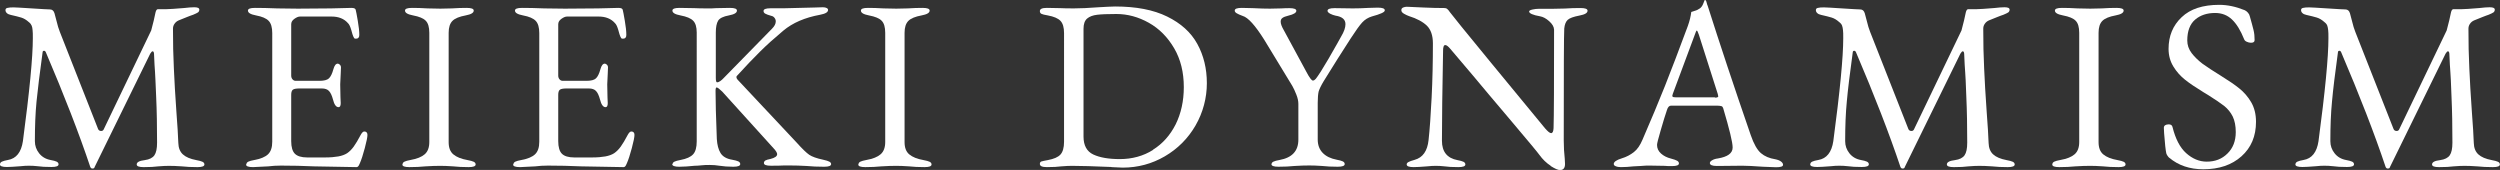 <?xml version="1.0" encoding="UTF-8"?>
<svg id="_レイヤー_2" data-name="レイヤー 2" xmlns="http://www.w3.org/2000/svg" viewBox="0 0 196.42 13.35">
  <rect x="0" y="0" width="196.42" height="13.35" fill="#333333" stroke="none"/>
  <defs>
    <style>
      .cls-1 {
        fill: #fff;
      }
    </style>
  </defs>
  <g id="_分ける" data-name="分ける">
    <g>
      <path class="cls-1" d="M0,12.91c0-.09.05-.16.15-.21.1-.05.26-.09.47-.13.66-.11,1.05-.61,1.18-1.48.52-3.9.78-6.6.78-8.09,0-.29,0-.5-.02-.63-.01-.14-.03-.26-.07-.35s-.1-.19-.22-.28c-.2-.18-.4-.3-.6-.36s-.47-.13-.83-.21c-.13-.03-.23-.07-.3-.14-.08-.07-.11-.15-.11-.24s.05-.15.16-.17c.11-.03.27-.04.48-.04.16,0,.64.03,1.43.08.79.05,1.26.08,1.42.08.18,0,.3.1.36.3l.13.49c.11.46.21.78.29.97l3,7.62c.04.11.12.17.25.17.09,0,.15-.04.19-.11l3.74-7.79c.15-.57.27-1.04.34-1.42.04-.16.1-.25.19-.25h.68c.19,0,.65-.03,1.37-.09.33-.04.6-.06.8-.06.27,0,.4.06.4.19,0,.09-.04.16-.1.21-.07.05-.2.11-.39.19-.11.04-.27.09-.46.17s-.41.17-.67.27c-.14.06-.25.15-.33.27-.08.11-.12.24-.12.38,0,1.11.02,2.16.07,3.13.04.98.11,2.12.2,3.42.08,1.04.13,1.85.15,2.43.01.39.13.69.36.9s.58.36,1.06.45c.22.04.37.08.48.13.1.05.15.12.15.21,0,.14-.18.21-.55.21-.47,0-.87-.02-1.22-.06-.41-.03-.74-.04-1.01-.04-.22,0-.5.01-.85.04-.28.04-.66.06-1.14.06-.37,0-.55-.07-.55-.21,0-.18.21-.29.63-.34.37-.05.62-.18.76-.38.14-.2.21-.53.21-.99,0-1.29-.02-2.49-.07-3.58s-.07-1.75-.09-1.95c-.03-.32-.05-.8-.08-1.46-.01-.13-.05-.19-.11-.19-.05,0-.11.06-.19.19l-4.37,8.91c-.01.08-.07.11-.17.11-.08,0-.13-.04-.17-.13-.87-2.6-2.04-5.61-3.5-9.03-.03-.06-.07-.09-.13-.09s-.1.03-.11.09c-.23,1.68-.39,2.98-.48,3.89-.09.91-.13,1.95-.13,3.12,0,.36.11.67.33.95.22.28.52.46.9.53.22.04.37.08.48.13.1.05.15.12.15.21,0,.14-.18.21-.55.21-.47,0-.83-.02-1.08-.06-.25-.03-.49-.04-.7-.04-.19,0-.41.01-.67.04-.49.04-.85.06-1.06.06-.37,0-.55-.07-.55-.21Z"/>
      <path class="cls-1" d="M19.36,12.91c0-.09.05-.16.15-.21.1-.05.26-.09.48-.13.49-.09.85-.24,1.07-.45s.33-.54.33-.98V2.6c0-.44-.09-.76-.28-.96s-.52-.34-1-.43c-.42-.08-.63-.2-.63-.38,0-.14.18-.21.55-.21.48,0,1.06.01,1.75.04l1.62.02,2.6-.02,1.61-.04c.22,0,.33.06.34.17.03.1.08.38.16.84.08.46.12.83.12,1.12,0,.19-.09.29-.27.29-.06,0-.11-.01-.13-.04s-.05-.08-.08-.15c-.03-.06-.08-.23-.15-.49-.08-.27-.16-.45-.27-.55-.3-.34-.73-.51-1.27-.51h-2.49c-.13,0-.27.06-.44.18s-.25.26-.25.43v4.03c0,.11.03.21.1.29s.15.12.24.12h1.88c.35,0,.6-.06.74-.19.14-.13.26-.37.36-.74.08-.28.19-.42.34-.42.05,0,.1.03.16.08.06.06.09.13.09.22l-.02.49-.04.84.02,1.01.02.46c0,.22-.06.32-.17.32-.19,0-.34-.2-.44-.61-.08-.3-.18-.52-.31-.66s-.32-.2-.56-.2h-1.77c-.24,0-.41.03-.5.09-.09.06-.14.2-.14.4v3.65c0,.47.1.8.29.99s.52.29.96.29h1.41c.42,0,.76-.03,1.04-.08.27-.05.5-.13.69-.25.19-.13.36-.3.52-.52.16-.22.35-.54.56-.94.09-.16.18-.25.27-.25.16,0,.25.09.25.27,0,.17-.07.51-.21,1.04-.14.53-.27.92-.38,1.17-.01.03-.03.07-.06.13-.03.06-.05.11-.09.14-.03.03-.07.05-.12.05-.25,0-1.37-.02-3.34-.06-.87-.04-1.74-.06-2.6-.06-.35,0-.68.02-.99.06-.65.04-1.05.06-1.2.06-.37,0-.55-.07-.55-.21Z"/>
      <path class="cls-1" d="M31.63,12.91c0-.09.05-.16.15-.21.1-.05.26-.09.47-.13.51-.09.88-.24,1.12-.45s.36-.53.36-.96V2.58c0-.44-.09-.76-.28-.95-.18-.19-.52-.33-1-.42-.42-.08-.63-.2-.63-.38,0-.14.18-.21.55-.21s.76.01,1.22.04l1.01.02.91-.02c.41-.03.79-.04,1.16-.04s.55.07.55.21c0,.18-.21.3-.63.38-.49.09-.84.23-1.04.43s-.3.51-.3.94v8.59c0,.43.12.75.37.96s.62.36,1.13.45c.21.04.37.08.47.13s.15.12.15.21c0,.14-.18.21-.55.21-.47,0-.87-.02-1.22-.06-.41-.03-.74-.04-1.01-.04-.32,0-.7.01-1.16.04-.38.04-.8.06-1.27.06-.37,0-.55-.07-.55-.21Z"/>
      <path class="cls-1" d="M40.34,12.91c0-.09.05-.16.15-.21.1-.05.26-.09.48-.13.49-.09.85-.24,1.07-.45s.33-.54.33-.98V2.6c0-.44-.09-.76-.28-.96s-.52-.34-1-.43c-.42-.08-.63-.2-.63-.38,0-.14.18-.21.55-.21.48,0,1.06.01,1.75.04l1.62.02,2.6-.02,1.61-.04c.22,0,.33.06.34.17.03.1.08.38.16.84.08.46.12.83.12,1.12,0,.19-.09.29-.27.29-.06,0-.11-.01-.13-.04s-.05-.08-.08-.15c-.03-.06-.08-.23-.15-.49-.08-.27-.16-.45-.27-.55-.3-.34-.73-.51-1.27-.51h-2.49c-.13,0-.27.06-.44.18s-.25.26-.25.43v4.03c0,.11.03.21.1.29s.15.12.24.12h1.88c.35,0,.6-.06.74-.19.14-.13.26-.37.36-.74.08-.28.19-.42.34-.42.05,0,.1.03.16.08.06.06.09.13.09.22l-.02.49-.04.84.02,1.01.02.46c0,.22-.06.32-.17.32-.19,0-.34-.2-.44-.61-.08-.3-.18-.52-.31-.66s-.32-.2-.56-.2h-1.77c-.24,0-.41.03-.5.09-.09.06-.14.2-.14.4v3.65c0,.47.1.8.29.99s.52.29.96.29h1.41c.42,0,.76-.03,1.04-.08.27-.05.5-.13.69-.25.19-.13.36-.3.52-.52.16-.22.35-.54.56-.94.09-.16.18-.25.27-.25.16,0,.25.09.25.27,0,.17-.07.51-.21,1.04-.14.53-.27.92-.38,1.17-.01.03-.03.07-.06.13-.03.06-.05.11-.09.14-.03.03-.07.05-.12.05-.25,0-1.37-.02-3.34-.06-.87-.04-1.74-.06-2.6-.06-.35,0-.68.02-.99.06-.65.04-1.05.06-1.2.06-.37,0-.55-.07-.55-.21Z"/>
      <path class="cls-1" d="M52.84,12.91c0-.09.05-.16.15-.21.1-.05.26-.09.47-.13.48-.09.81-.24,1-.45s.28-.55.28-1.02V2.56c0-.43-.09-.74-.28-.93-.18-.19-.52-.33-1-.42-.42-.08-.63-.2-.63-.38,0-.14.18-.21.55-.21l1.18.02c.19.01.51.02.95.02.35,0,.6,0,.74-.02l1.1-.02c.37,0,.55.07.55.21,0,.18-.21.3-.63.38-.44.08-.73.22-.85.42-.12.2-.18.51-.18.93v3.55c0,.24.03.36.1.36s.15-.03.25-.1c.1-.07.19-.15.27-.24l3.8-3.88c.19-.19.29-.38.29-.57,0-.1-.03-.19-.1-.28-.06-.08-.15-.14-.27-.16-.22-.06-.37-.12-.46-.17-.09-.05-.13-.12-.13-.21,0-.14.18-.21.55-.21h1.03c.29,0,1.1-.02,2.43-.06l.65-.02c.13,0,.23.02.3.06.08.04.11.09.11.15,0,.18-.21.3-.63.38-1.19.22-2.15.63-2.89,1.25-.68.57-1.3,1.12-1.83,1.65-.54.53-1.14,1.17-1.81,1.9-.03.03-.04.06-.04.09,0,.08.04.16.13.25l4.6,4.9c.44.49.77.81.99.96s.58.28,1.1.39c.23.05.39.1.48.15.09.05.14.11.14.19,0,.14-.18.21-.55.21-.51,0-.96-.02-1.37-.06-.51-.03-.93-.04-1.27-.04h-.53c-.17.01-.5.02-1.01.02-.37,0-.55-.07-.55-.21,0-.09.04-.15.11-.2.08-.04.21-.09.4-.12.35-.09.53-.21.53-.38,0-.1-.09-.26-.29-.47l-4.03-4.45c-.22-.21-.36-.32-.44-.32-.05,0-.08.09-.08.27,0,.77.03,2.03.1,3.78.03.46.12.82.29,1.1s.48.46.92.53c.22.04.37.08.48.13.1.05.15.12.15.21,0,.14-.18.21-.55.21-.41,0-.77-.03-1.1-.08-.23-.04-.48-.06-.76-.06-.22,0-.43,0-.66.03s-.38.03-.48.03c-.48.05-.9.08-1.25.08s-.55-.07-.55-.21Z"/>
      <path class="cls-1" d="M67.45,12.91c0-.09.05-.16.15-.21.1-.05.26-.09.47-.13.51-.09.88-.24,1.12-.45s.36-.53.36-.96V2.58c0-.44-.09-.76-.28-.95-.18-.19-.52-.33-1-.42-.42-.08-.63-.2-.63-.38,0-.14.18-.21.55-.21s.76.01,1.22.04l1.01.02.91-.02c.41-.03.79-.04,1.16-.04s.55.07.55.21c0,.18-.21.3-.63.38-.49.09-.84.23-1.04.43s-.3.51-.3.94v8.59c0,.43.12.75.37.96s.62.36,1.13.45c.21.04.37.08.47.13s.15.12.15.21c0,.14-.18.21-.55.21-.47,0-.87-.02-1.22-.06-.41-.03-.74-.04-1.01-.04-.32,0-.7.01-1.16.04-.38.04-.8.06-1.27.06-.37,0-.55-.07-.55-.21Z"/>
      <path class="cls-1" d="M87.32,13.12c-1.39-.06-2.42-.09-3.08-.09-.22,0-.5.01-.85.04-.28.04-.66.06-1.14.06-.37,0-.55-.08-.55-.25,0-.1.04-.16.11-.19s.25-.06.51-.11c.48-.09.81-.23,1-.44.18-.2.28-.53.28-.99V2.6c0-.44-.09-.76-.28-.96s-.52-.34-1-.43c-.24-.04-.41-.08-.49-.12-.09-.04-.13-.12-.13-.22,0-.17.18-.25.55-.25l1.08.02c.19.01.53.02,1.03.02.52,0,1.17-.03,1.96-.09.27-.01.51-.03.73-.04.22-.01.41-.02.56-.02,1.65,0,3.01.26,4.09.79,1.08.53,1.87,1.24,2.37,2.15.5.91.75,1.94.75,3.09s-.3,2.3-.89,3.32-1.4,1.83-2.41,2.42c-1.01.59-2.12.89-3.31.89l-.88-.04ZM90.58,11.77c.77-.48,1.36-1.15,1.79-2,.42-.85.64-1.83.64-2.92,0-1.17-.25-2.19-.76-3.06-.51-.87-1.17-1.54-1.99-2-.82-.46-1.67-.69-2.55-.69-.67,0-1.18.02-1.51.06-.34.04-.6.14-.79.3-.19.17-.28.43-.28.8v8.47c0,.7.26,1.17.77,1.41.51.24,1.21.36,2.08.36.97,0,1.85-.24,2.61-.72Z"/>
      <path class="cls-1" d="M99.9,12.91c0-.09.05-.16.15-.21s.26-.09.48-.13c.99-.18,1.48-.71,1.48-1.6v-2.81c0-.21-.05-.46-.16-.73s-.21-.5-.31-.67l-2.22-3.65c-.7-1.11-1.26-1.74-1.69-1.86-.22-.08-.37-.15-.47-.21-.1-.06-.15-.13-.15-.21,0-.14.18-.21.55-.21l.87.02c.56.03,1.01.04,1.35.04l.91-.02c.15-.01.35-.02.61-.02.37,0,.55.07.55.21,0,.15-.21.28-.63.38-.21.05-.37.11-.46.18-.1.07-.14.17-.14.29,0,.17.08.39.25.68l1.75,3.23c.25.48.43.72.53.72.08,0,.15-.05.23-.14.08-.09.21-.29.4-.58.38-.61.8-1.32,1.25-2.13.05-.1.17-.3.34-.61.23-.38.34-.7.34-.97,0-.37-.26-.59-.78-.67-.14-.03-.28-.08-.42-.15-.14-.08-.21-.15-.21-.23,0-.14.18-.21.55-.21l1.43.02c.35,0,.77-.01,1.25-.04l.72-.02c.37,0,.55.07.55.21,0,.08-.08.15-.26.23-.17.08-.42.16-.75.25-.3.09-.56.25-.77.48-.21.23-.51.65-.9,1.25-.67,1.04-1.38,2.15-2.11,3.34-.23.38-.36.66-.41.84-.04.18-.07.47-.07.87v2.89c0,.43.13.78.39,1.05.26.27.63.45,1.11.54.21.04.37.08.47.13s.15.12.15.21c0,.14-.18.21-.55.21-.47,0-.87-.02-1.22-.06-.41-.03-.74-.04-1.01-.04-.32,0-.7.01-1.16.04-.38.04-.8.06-1.27.06-.37,0-.55-.07-.55-.21Z"/>
      <path class="cls-1" d="M121.84,13.03c-.34-.22-.64-.51-.9-.87-.1-.15-.84-1.04-2.21-2.66-1.38-1.62-2.37-2.81-2.99-3.55-1.01-1.19-1.61-1.89-1.79-2.11-.17-.2-.3-.3-.4-.3-.06,0-.11.04-.13.12-.03.08-.04.17-.04.28-.06,3.13-.09,5.5-.09,7.12,0,.86.41,1.37,1.22,1.52.21.04.37.08.47.13s.15.12.15.21c0,.14-.18.21-.55.21-.47,0-.83-.02-1.08-.06-.25-.03-.49-.04-.7-.04-.19,0-.41.01-.67.04-.49.04-.85.06-1.06.06-.37,0-.55-.07-.55-.21,0-.08.05-.14.14-.19.09-.05.26-.11.48-.17.65-.18,1.01-.7,1.1-1.56.09-.82.17-1.93.24-3.33.07-1.4.1-2.82.1-4.26,0-.62-.16-1.08-.47-1.39-.31-.3-.78-.56-1.42-.76-.11-.04-.24-.1-.38-.18-.14-.08-.21-.17-.21-.28s.05-.17.14-.21c.1-.04.19-.06.29-.06l1.33.06c.61.03,1.14.04,1.6.04.1,0,.18.02.24.07.06.04.13.13.22.26.15.21,1.22,1.53,3.21,3.95,1.99,2.42,3.41,4.14,4.26,5.17.22.25.37.38.48.38.11,0,.18-.13.19-.4.03-.96.04-3.54.04-7.73-.01-.23-.14-.45-.39-.67-.25-.22-.48-.34-.71-.38-.57-.1-.86-.23-.86-.38,0-.06.08-.11.25-.15s.34-.06.53-.06h1.08l.95-.02c.41-.03.82-.04,1.23-.04.37,0,.55.07.55.21,0,.18-.21.3-.63.38-.47.09-.78.2-.93.34-.15.14-.24.37-.27.68-.03.46-.04,3.39-.04,8.8,0,.51.03.99.08,1.44l.02.4c0,.32-.13.48-.4.48-.15,0-.4-.11-.73-.32Z"/>
      <path class="cls-1" d="M126.94,13.06c-.1-.04-.15-.1-.15-.18,0-.16.21-.31.63-.44.37-.11.68-.28.95-.49.27-.21.49-.53.68-.98.67-1.55,1.26-2.95,1.76-4.21.5-1.26,1.1-2.83,1.8-4.72.14-.39.23-.76.27-1.1.04-.01.13-.04.28-.09.15-.04.28-.11.41-.2.1-.08.18-.19.24-.34.06-.15.1-.25.12-.3.01-.01.03-.02.05,0,.02,0,.03.02.05.03.03.06.05.13.07.21.02.08.04.15.07.21.94,2.95,2.06,6.33,3.38,10.15.24.7.51,1.17.8,1.42.29.25.67.41,1.12.48.2.04.36.1.46.18.11.08.16.17.16.26,0,.13-.18.19-.55.19l-1.03-.04c-.71-.05-1.25-.08-1.62-.08l-2,.02c-.37,0-.55-.08-.55-.23,0-.08.06-.15.18-.22.12-.07.27-.12.45-.14.77-.13,1.16-.41,1.16-.86,0-.41-.25-1.43-.74-3.08-.03-.09-.07-.15-.14-.17s-.19-.04-.37-.04h-3.59c-.14,0-.25.11-.32.34-.14.41-.3.93-.49,1.59-.19.65-.29,1.04-.29,1.15,0,.27.1.49.31.68.21.19.47.32.79.4.23.06.39.12.48.17s.14.12.14.21c0,.14-.18.21-.55.21-.23,0-.42,0-.57-.02l-1.16-.02c-.22,0-.45,0-.71.03-.26.02-.45.03-.58.03-.35.04-.68.06-.99.06-.16,0-.3-.02-.4-.07ZM134.73,7.67c.08,0,.14,0,.19-.02s.08-.04.08-.08l-.04-.19-1.48-4.64c-.08-.23-.13-.34-.17-.34-.03,0-.08.11-.15.32l-1.73,4.65-.04.15c0,.06.03.1.09.11s.16.02.31.02h2.95Z"/>
      <path class="cls-1" d="M142.23,12.91c0-.09.05-.16.15-.21s.26-.09.48-.13c.66-.11,1.05-.61,1.18-1.48.52-3.9.78-6.6.78-8.09,0-.29,0-.5-.02-.63-.01-.14-.04-.26-.07-.35s-.1-.19-.22-.28c-.2-.18-.4-.3-.6-.36-.2-.06-.47-.13-.83-.21-.13-.03-.23-.07-.3-.14-.08-.07-.11-.15-.11-.24s.05-.15.16-.17c.11-.03.27-.04.48-.04.16,0,.64.03,1.42.08.79.05,1.26.08,1.42.08.18,0,.3.1.36.3l.13.49c.11.46.21.78.29.97l3,7.62c.04.11.12.17.25.17.09,0,.15-.04.19-.11l3.74-7.79c.15-.57.27-1.04.34-1.42.04-.16.1-.25.19-.25h.68c.19,0,.65-.03,1.37-.09.33-.04.6-.06.8-.06.27,0,.4.06.4.19,0,.09-.04.16-.1.21-.07.05-.2.11-.39.19-.11.04-.27.09-.46.17-.19.08-.41.17-.67.27-.14.06-.25.15-.33.27-.08.11-.12.24-.12.38,0,1.11.02,2.16.07,3.13.04.98.11,2.12.2,3.42.08,1.04.13,1.85.15,2.43.01.39.13.69.36.9.23.21.58.36,1.06.45.22.04.37.08.48.13.1.05.15.12.15.21,0,.14-.18.21-.55.21-.47,0-.87-.02-1.22-.06-.41-.03-.74-.04-1.01-.04-.22,0-.5.01-.86.04-.28.04-.66.06-1.14.06-.37,0-.55-.07-.55-.21,0-.18.21-.29.63-.34.37-.05.62-.18.76-.38.14-.2.21-.53.21-.99,0-1.29-.02-2.49-.07-3.58-.04-1.1-.07-1.75-.09-1.95-.03-.32-.05-.8-.08-1.46-.01-.13-.05-.19-.11-.19-.05,0-.11.06-.19.19l-4.37,8.91c-.01.08-.07.11-.17.11-.08,0-.13-.04-.17-.13-.87-2.6-2.04-5.61-3.5-9.03-.03-.06-.07-.09-.13-.09s-.1.03-.11.09c-.23,1.68-.39,2.98-.47,3.89-.09.91-.13,1.95-.13,3.12,0,.36.11.67.33.95s.52.46.9.53c.22.04.37.08.48.13.1.05.15.12.15.21,0,.14-.18.21-.55.21-.47,0-.83-.02-1.08-.06-.25-.03-.49-.04-.7-.04-.19,0-.41.01-.67.04-.49.04-.85.06-1.06.06-.37,0-.55-.07-.55-.21Z"/>
      <path class="cls-1" d="M161.25,12.91c0-.09.05-.16.15-.21s.26-.09.48-.13c.51-.09.88-.24,1.12-.45.24-.21.36-.53.36-.96V2.58c0-.44-.09-.76-.28-.95-.18-.19-.52-.33-1-.42-.42-.08-.63-.2-.63-.38,0-.14.18-.21.55-.21s.76.01,1.22.04l1.01.02.91-.02c.41-.03.79-.04,1.16-.04s.55.07.55.21c0,.18-.21.3-.63.38-.49.09-.84.23-1.04.43-.2.2-.3.51-.3.94v8.59c0,.43.12.75.37.96s.62.36,1.13.45c.21.04.37.08.47.13s.15.12.15.21c0,.14-.18.21-.55.21-.47,0-.87-.02-1.22-.06-.41-.03-.74-.04-1.01-.04-.32,0-.7.01-1.16.04-.38.04-.8.06-1.27.06-.37,0-.55-.07-.55-.21Z"/>
      <path class="cls-1" d="M170.45,12.42c-.14-.14-.22-.27-.25-.38-.05-.23-.11-.75-.17-1.58l-.02-.42c0-.09.04-.16.1-.2s.16-.07.28-.07c.17,0,.27.07.3.21.23.92.58,1.61,1.07,2.05.49.44,1.03.67,1.62.67.66,0,1.2-.21,1.63-.64.43-.42.65-.98.65-1.68,0-.49-.08-.9-.24-1.23-.16-.32-.38-.59-.66-.82-.28-.22-.7-.5-1.25-.85l-.38-.23c-.62-.38-1.11-.71-1.46-.99s-.66-.62-.91-1.03c-.25-.41-.38-.87-.38-1.39,0-1.01.34-1.84,1.03-2.49.68-.65,1.67-.97,2.95-.97.65,0,1.31.14,2,.42.09.04.17.1.25.19.08.09.13.18.15.28.13.44.22.8.29,1.07s.09.54.09.81c0,.14-.09.21-.29.21-.11,0-.22-.03-.33-.08s-.17-.11-.2-.19c-.28-.7-.6-1.22-.96-1.56s-.8-.51-1.32-.51c-.63,0-1.16.17-1.57.52-.41.35-.62.9-.62,1.64,0,.36.11.68.34.99.23.3.52.58.86.84.35.25.83.57,1.45.95.6.37,1.08.7,1.44.99s.68.65.93,1.08c.25.43.38.94.38,1.54,0,1.13-.38,2.03-1.14,2.71s-1.76,1.02-3,1.02c-1.06,0-1.96-.3-2.68-.91Z"/>
      <path class="cls-1" d="M180.35,12.91c0-.09.05-.16.15-.21s.26-.09.48-.13c.66-.11,1.05-.61,1.18-1.48.52-3.9.78-6.6.78-8.09,0-.29,0-.5-.02-.63-.01-.14-.04-.26-.07-.35s-.1-.19-.22-.28c-.2-.18-.4-.3-.6-.36-.2-.06-.47-.13-.83-.21-.13-.03-.23-.07-.3-.14-.08-.07-.11-.15-.11-.24s.05-.15.16-.17c.11-.03.27-.04.48-.04.16,0,.64.03,1.42.08.79.05,1.26.08,1.42.08.18,0,.3.1.36.3l.13.49c.11.46.21.78.29.97l3,7.62c.04.11.12.17.25.17.09,0,.15-.04.19-.11l3.74-7.79c.15-.57.27-1.04.34-1.42.04-.16.1-.25.19-.25h.68c.19,0,.65-.03,1.37-.09.33-.04.6-.06.8-.06.27,0,.4.06.4.19,0,.09-.04.16-.1.21-.07.05-.2.11-.39.19-.11.04-.27.09-.46.17-.19.08-.41.17-.67.27-.14.06-.25.15-.33.27-.08.11-.12.24-.12.38,0,1.11.02,2.16.07,3.13.04.98.11,2.12.2,3.42.08,1.04.13,1.85.15,2.43.01.39.13.69.36.9.23.21.58.36,1.06.45.22.04.37.08.48.13.1.05.15.12.15.21,0,.14-.18.21-.55.21-.47,0-.87-.02-1.22-.06-.41-.03-.74-.04-1.01-.04-.22,0-.5.01-.86.04-.28.04-.66.06-1.14.06-.37,0-.55-.07-.55-.21,0-.18.21-.29.63-.34.37-.05.62-.18.76-.38.14-.2.21-.53.21-.99,0-1.29-.02-2.49-.07-3.58-.04-1.1-.07-1.75-.09-1.95-.03-.32-.05-.8-.08-1.46-.01-.13-.05-.19-.11-.19-.05,0-.11.06-.19.19l-4.37,8.91c-.01.08-.07.11-.17.11-.08,0-.13-.04-.17-.13-.87-2.6-2.04-5.61-3.5-9.03-.03-.06-.07-.09-.13-.09s-.1.03-.11.09c-.23,1.68-.39,2.98-.47,3.89-.09.91-.13,1.95-.13,3.12,0,.36.11.67.33.95s.52.46.9.53c.22.04.37.08.48.13.1.05.15.12.15.21,0,.14-.18.21-.55.21-.47,0-.83-.02-1.08-.06-.25-.03-.49-.04-.7-.04-.19,0-.41.01-.67.04-.49.04-.85.06-1.06.06-.37,0-.55-.07-.55-.21Z"/>
    </g>
  </g>
</svg>